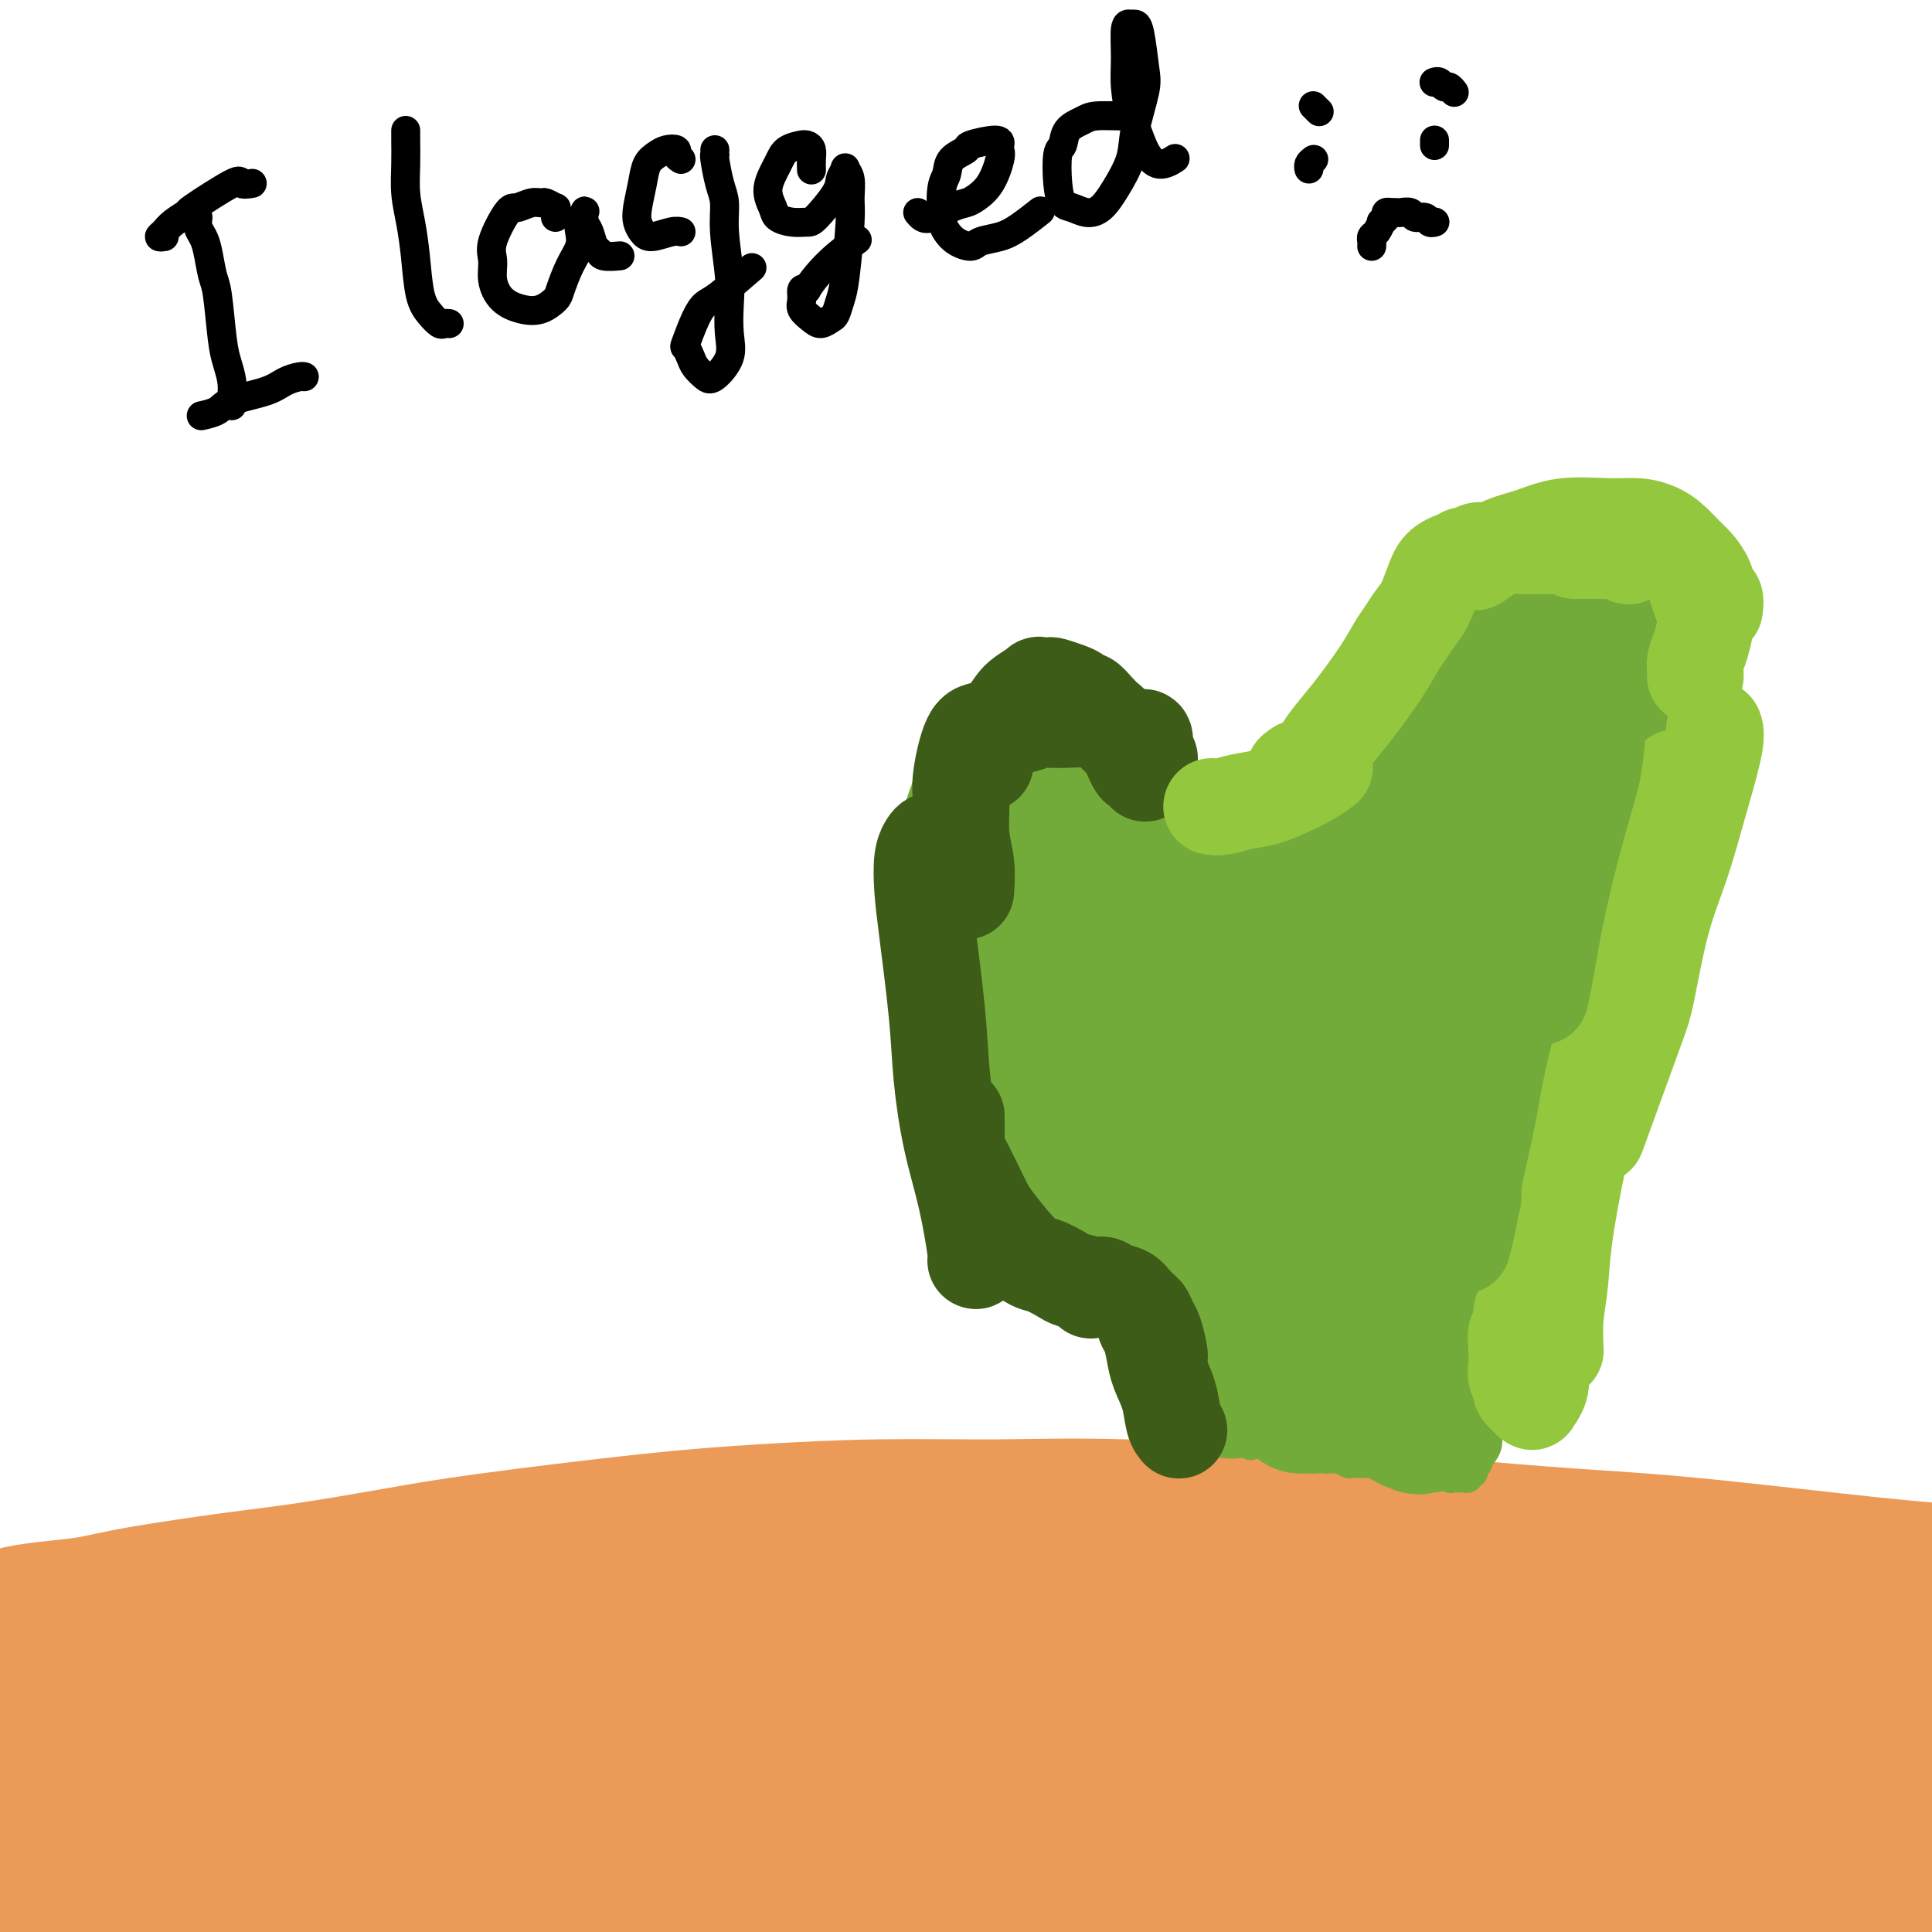 <svg viewBox='0 0 400 400' version='1.1' xmlns='http://www.w3.org/2000/svg' xmlns:xlink='http://www.w3.org/1999/xlink'><g fill='none' stroke='#EC9A57' stroke-width='28' stroke-linecap='round' stroke-linejoin='round'><path d='M-4,338c-0.700,-0.732 -1.401,-1.463 -2,-2c-0.599,-0.537 -1.097,-0.879 -1,-1c0.097,-0.121 0.788,-0.021 1,0c0.212,0.021 -0.056,-0.035 1,0c1.056,0.035 3.434,0.162 5,0c1.566,-0.162 2.319,-0.614 4,-1c1.681,-0.386 4.291,-0.707 7,-1c2.709,-0.293 5.517,-0.557 8,-1c2.483,-0.443 4.641,-1.065 10,-2c5.359,-0.935 13.918,-2.183 20,-3c6.082,-0.817 9.685,-1.202 15,-2c5.315,-0.798 12.340,-2.007 18,-3c5.660,-0.993 9.953,-1.768 19,-3c9.047,-1.232 22.847,-2.920 33,-4c10.153,-1.080 16.659,-1.551 24,-2c7.341,-0.449 15.517,-0.875 24,-1c8.483,-0.125 17.273,0.050 25,0c7.727,-0.050 14.390,-0.325 26,0c11.610,0.325 28.166,1.249 40,2c11.834,0.751 18.947,1.328 27,2c8.053,0.672 17.046,1.440 25,2c7.954,0.560 14.869,0.913 26,2c11.131,1.087 26.479,2.907 37,4c10.521,1.093 16.214,1.458 23,2c6.786,0.542 14.664,1.261 22,2c7.336,0.739 14.131,1.497 20,2c5.869,0.503 10.811,0.751 18,2c7.189,1.249 16.625,3.500 23,5c6.375,1.500 9.687,2.250 13,3'/><path d='M507,340c10.320,2.155 9.120,2.543 10,3c0.880,0.457 3.839,0.984 7,2c3.161,1.016 6.525,2.520 8,3c1.475,0.480 1.060,-0.064 1,0c-0.060,0.064 0.236,0.737 0,1c-0.236,0.263 -1.002,0.117 -2,0c-0.998,-0.117 -2.228,-0.203 -5,-1c-2.772,-0.797 -7.085,-2.305 -11,-3c-3.915,-0.695 -7.433,-0.578 -12,-1c-4.567,-0.422 -10.183,-1.383 -15,-2c-4.817,-0.617 -8.835,-0.890 -18,-2c-9.165,-1.110 -23.476,-3.056 -34,-4c-10.524,-0.944 -17.260,-0.888 -26,-1c-8.740,-0.112 -19.485,-0.394 -30,-1c-10.515,-0.606 -20.801,-1.535 -30,-2c-9.199,-0.465 -17.312,-0.466 -32,-1c-14.688,-0.534 -35.951,-1.603 -51,-2c-15.049,-0.397 -23.885,-0.123 -35,0c-11.115,0.123 -24.511,0.096 -38,0c-13.489,-0.096 -27.071,-0.260 -39,0c-11.929,0.260 -22.204,0.943 -40,2c-17.796,1.057 -43.112,2.486 -61,4c-17.888,1.514 -28.347,3.111 -41,5c-12.653,1.889 -27.499,4.068 -40,6c-12.501,1.932 -22.657,3.616 -39,7c-16.343,3.384 -38.873,8.467 -53,12c-14.127,3.533 -19.852,5.516 -27,8c-7.148,2.484 -15.720,5.470 -23,8c-7.280,2.530 -13.268,4.604 -18,6c-4.732,1.396 -8.209,2.113 -11,3c-2.791,0.887 -4.895,1.943 -7,3'/><path d='M-205,393c-13.077,4.311 -2.770,1.089 2,0c4.770,-1.089 4.003,-0.044 5,0c0.997,0.044 3.758,-0.914 11,-2c7.242,-1.086 18.964,-2.302 28,-4c9.036,-1.698 15.387,-3.878 24,-6c8.613,-2.122 19.488,-4.187 29,-6c9.512,-1.813 17.660,-3.376 34,-7c16.340,-3.624 40.873,-9.310 60,-13c19.127,-3.690 32.847,-5.385 48,-8c15.153,-2.615 31.737,-6.150 49,-9c17.263,-2.850 35.205,-5.015 51,-7c15.795,-1.985 29.442,-3.789 53,-5c23.558,-1.211 57.028,-1.830 80,-2c22.972,-0.170 35.448,0.107 50,1c14.552,0.893 31.180,2.402 46,4c14.820,1.598 27.833,3.286 39,5c11.167,1.714 20.490,3.456 33,6c12.510,2.544 28.208,5.890 38,8c9.792,2.110 13.679,2.983 18,4c4.321,1.017 9.076,2.180 13,3c3.924,0.820 7.016,1.299 9,2c1.984,0.701 2.860,1.624 3,2c0.140,0.376 -0.455,0.207 -2,0c-1.545,-0.207 -4.039,-0.450 -8,-1c-3.961,-0.550 -9.391,-1.405 -15,-2c-5.609,-0.595 -11.399,-0.929 -25,-2c-13.601,-1.071 -35.012,-2.878 -52,-4c-16.988,-1.122 -29.554,-1.558 -46,-2c-16.446,-0.442 -36.774,-0.888 -55,-1c-18.226,-0.112 -34.350,0.111 -59,1c-24.650,0.889 -57.825,2.445 -91,4'/><path d='M165,352c-42.575,1.307 -46.512,2.574 -60,5c-13.488,2.426 -36.527,6.010 -57,9c-20.473,2.990 -38.381,5.387 -54,8c-15.619,2.613 -28.948,5.443 -49,10c-20.052,4.557 -46.828,10.842 -64,15c-17.172,4.158 -24.739,6.188 -33,9c-8.261,2.812 -17.216,6.405 -24,9c-6.784,2.595 -11.396,4.190 -16,6c-4.604,1.810 -9.202,3.834 -11,5c-1.798,1.166 -0.798,1.474 1,2c1.798,0.526 4.395,1.271 8,1c3.605,-0.271 8.220,-1.559 16,-3c7.780,-1.441 18.726,-3.035 33,-6c14.274,-2.965 31.877,-7.303 47,-11c15.123,-3.697 27.768,-6.755 43,-10c15.232,-3.245 33.053,-6.678 49,-10c15.947,-3.322 30.020,-6.532 57,-11c26.980,-4.468 66.868,-10.193 96,-14c29.132,-3.807 47.509,-5.694 69,-7c21.491,-1.306 46.096,-2.030 70,-2c23.904,0.030 47.105,0.815 67,2c19.895,1.185 36.482,2.772 61,7c24.518,4.228 56.966,11.098 77,15c20.034,3.902 27.655,4.836 36,7c8.345,2.164 17.416,5.558 24,8c6.584,2.442 10.683,3.931 14,5c3.317,1.069 5.853,1.717 6,2c0.147,0.283 -2.095,0.199 -5,0c-2.905,-0.199 -6.475,-0.515 -12,-2c-5.525,-1.485 -13.007,-4.139 -22,-6c-8.993,-1.861 -19.496,-2.931 -30,-4'/><path d='M502,391c-22.324,-3.585 -43.634,-6.546 -62,-9c-18.366,-2.454 -33.789,-4.401 -52,-6c-18.211,-1.599 -39.209,-2.851 -58,-4c-18.791,-1.149 -35.374,-2.197 -64,-2c-28.626,0.197 -69.296,1.637 -98,3c-28.704,1.363 -45.441,2.647 -65,5c-19.559,2.353 -41.938,5.775 -63,9c-21.062,3.225 -40.806,6.254 -58,9c-17.194,2.746 -31.838,5.209 -51,9c-19.162,3.791 -42.841,8.911 -57,12c-14.159,3.089 -18.799,4.148 -23,5c-4.201,0.852 -7.964,1.497 -11,2c-3.036,0.503 -5.345,0.864 -3,1c2.345,0.136 9.344,0.047 17,-1c7.656,-1.047 15.967,-3.051 27,-5c11.033,-1.949 24.786,-3.841 40,-6c15.214,-2.159 31.888,-4.584 47,-6c15.112,-1.416 28.663,-1.824 55,-3c26.337,-1.176 65.460,-3.122 94,-4c28.540,-0.878 46.496,-0.688 68,-1c21.504,-0.312 46.555,-1.125 67,-1c20.445,0.125 36.283,1.187 61,2c24.717,0.813 58.314,1.379 80,2c21.686,0.621 31.463,1.299 42,2c10.537,0.701 21.835,1.424 31,2c9.165,0.576 16.197,1.005 21,1c4.803,-0.005 7.378,-0.443 9,-1c1.622,-0.557 2.290,-1.232 1,-2c-1.290,-0.768 -4.540,-1.630 -9,-3c-4.460,-1.370 -10.132,-3.249 -18,-5c-7.868,-1.751 -17.934,-3.376 -28,-5'/><path d='M442,391c-17.749,-2.832 -39.120,-4.911 -56,-6c-16.880,-1.089 -29.268,-1.187 -44,-2c-14.732,-0.813 -31.810,-2.339 -49,-3c-17.190,-0.661 -34.494,-0.456 -50,0c-15.506,0.456 -29.213,1.164 -52,2c-22.787,0.836 -54.654,1.800 -76,3c-21.346,1.200 -32.173,2.638 -46,4c-13.827,1.362 -30.656,2.650 -44,4c-13.344,1.350 -23.203,2.763 -38,5c-14.797,2.237 -34.533,5.296 -47,7c-12.467,1.704 -17.665,2.051 -23,3c-5.335,0.949 -10.806,2.499 -15,3c-4.194,0.501 -7.110,-0.045 -6,0c1.110,0.045 6.245,0.683 12,0c5.755,-0.683 12.128,-2.686 20,-4c7.872,-1.314 17.242,-1.941 26,-3c8.758,-1.059 16.902,-2.552 33,-5c16.098,-2.448 40.148,-5.852 58,-8c17.852,-2.148 29.505,-3.038 43,-4c13.495,-0.962 28.832,-1.994 44,-3c15.168,-1.006 30.168,-1.985 43,-3c12.832,-1.015 23.495,-2.066 37,-3c13.505,-0.934 29.852,-1.752 39,-2c9.148,-0.248 11.098,0.075 13,0c1.902,-0.075 3.755,-0.549 5,-1c1.245,-0.451 1.880,-0.881 -3,-2c-4.880,-1.119 -15.277,-2.929 -25,-4c-9.723,-1.071 -18.772,-1.404 -30,-2c-11.228,-0.596 -24.637,-1.456 -38,-2c-13.363,-0.544 -26.682,-0.772 -40,-1'/><path d='M133,364c-22.794,-0.688 -25.780,0.092 -39,1c-13.220,0.908 -36.673,1.946 -51,3c-14.327,1.054 -19.528,2.125 -26,3c-6.472,0.875 -14.213,1.553 -19,2c-4.787,0.447 -6.618,0.664 -8,1c-1.382,0.336 -2.315,0.793 -1,1c1.315,0.207 4.878,0.164 10,0c5.122,-0.164 11.803,-0.449 20,-1c8.197,-0.551 17.910,-1.366 27,-2c9.090,-0.634 17.556,-1.086 32,-2c14.444,-0.914 34.866,-2.290 49,-3c14.134,-0.710 21.979,-0.753 30,-1c8.021,-0.247 16.219,-0.698 23,-1c6.781,-0.302 12.144,-0.457 18,-1c5.856,-0.543 12.203,-1.475 15,-2c2.797,-0.525 2.042,-0.644 1,-1c-1.042,-0.356 -2.371,-0.951 -5,-1c-2.629,-0.049 -6.557,0.447 -12,1c-5.443,0.553 -12.401,1.162 -20,2c-7.599,0.838 -15.838,1.906 -25,3c-9.162,1.094 -19.248,2.213 -29,4c-9.752,1.787 -19.171,4.242 -30,7c-10.829,2.758 -23.069,5.819 -31,8c-7.931,2.181 -11.552,3.480 -13,4c-1.448,0.520 -0.724,0.260 0,0'/><path d='M127,366c-5.002,2.623 -10.004,5.247 -11,7c-0.996,1.753 2.012,2.637 5,3c2.988,0.363 5.954,0.206 9,0c3.046,-0.206 6.172,-0.460 13,-1c6.828,-0.540 17.358,-1.367 25,-2c7.642,-0.633 12.397,-1.074 18,-2c5.603,-0.926 12.055,-2.338 18,-3c5.945,-0.662 11.382,-0.573 16,-1c4.618,-0.427 8.417,-1.369 13,-2c4.583,-0.631 9.948,-0.951 13,-1c3.052,-0.049 3.789,0.172 4,0c0.211,-0.172 -0.103,-0.738 -1,-1c-0.897,-0.262 -2.376,-0.221 -6,0c-3.624,0.221 -9.395,0.623 -17,1c-7.605,0.377 -17.046,0.728 -26,1c-8.954,0.272 -17.420,0.463 -27,1c-9.580,0.537 -20.274,1.418 -30,2c-9.726,0.582 -18.483,0.866 -31,2c-12.517,1.134 -28.794,3.120 -39,4c-10.206,0.880 -14.343,0.654 -18,1c-3.657,0.346 -6.835,1.264 -9,2c-2.165,0.736 -3.316,1.291 -3,1c0.316,-0.291 2.101,-1.429 5,-2c2.899,-0.571 6.914,-0.577 12,-1c5.086,-0.423 11.244,-1.263 19,-2c7.756,-0.737 17.112,-1.372 25,-2c7.888,-0.628 14.310,-1.251 27,-2c12.690,-0.749 31.647,-1.625 45,-2c13.353,-0.375 21.101,-0.250 30,0c8.899,0.250 18.950,0.625 29,1'/><path d='M235,368c17.369,-0.048 8.792,0.333 13,1c4.208,0.667 21.202,1.619 28,2c6.798,0.381 3.399,0.190 0,0'/></g>
<g fill='none' stroke='#73AB3A' stroke-width='6' stroke-linecap='round' stroke-linejoin='round'><path d='M258,298c-0.088,0.032 -0.175,0.064 0,0c0.175,-0.064 0.613,-0.224 1,0c0.387,0.224 0.722,0.830 1,1c0.278,0.170 0.497,-0.098 1,0c0.503,0.098 1.289,0.562 2,1c0.711,0.438 1.346,0.848 2,1c0.654,0.152 1.327,0.044 2,0c0.673,-0.044 1.345,-0.026 2,0c0.655,0.026 1.291,0.058 2,0c0.709,-0.058 1.489,-0.208 2,0c0.511,0.208 0.752,0.774 1,1c0.248,0.226 0.504,0.113 1,0c0.496,-0.113 1.232,-0.226 2,0c0.768,0.226 1.567,0.792 2,1c0.433,0.208 0.500,0.059 1,0c0.500,-0.059 1.433,-0.026 2,0c0.567,0.026 0.768,0.045 1,0c0.232,-0.045 0.496,-0.156 1,0c0.504,0.156 1.248,0.578 2,1c0.752,0.422 1.511,0.845 2,1c0.489,0.155 0.708,0.041 1,0c0.292,-0.041 0.655,-0.011 1,0c0.345,0.011 0.670,0.003 1,0c0.330,-0.003 0.666,-0.001 1,0c0.334,0.001 0.668,0.000 1,0c0.332,-0.000 0.664,-0.000 1,0c0.336,0.000 0.678,0.000 1,0c0.322,-0.000 0.625,-0.000 1,0c0.375,0.000 0.821,0.000 1,0c0.179,-0.000 0.089,-0.000 0,0'/><path d='M297,305c6.139,1.022 1.988,0.078 1,0c-0.988,-0.078 1.189,0.711 2,1c0.811,0.289 0.256,0.077 0,0c-0.256,-0.077 -0.213,-0.021 0,0c0.213,0.021 0.597,0.006 1,0c0.403,-0.006 0.825,-0.002 1,0c0.175,0.002 0.104,0.002 0,0c-0.104,-0.002 -0.239,-0.004 0,0c0.239,0.004 0.853,0.016 1,0c0.147,-0.016 -0.172,-0.060 0,0c0.172,0.060 0.835,0.223 1,0c0.165,-0.223 -0.167,-0.834 0,-1c0.167,-0.166 0.832,0.111 1,0c0.168,-0.111 -0.161,-0.610 0,-1c0.161,-0.390 0.813,-0.670 1,-1c0.187,-0.330 -0.092,-0.711 0,-1c0.092,-0.289 0.554,-0.487 1,-1c0.446,-0.513 0.875,-1.342 1,-2c0.125,-0.658 -0.055,-1.145 0,-2c0.055,-0.855 0.343,-2.076 1,-3c0.657,-0.924 1.683,-1.549 2,-2c0.317,-0.451 -0.073,-0.727 0,-1c0.073,-0.273 0.611,-0.544 1,-1c0.389,-0.456 0.629,-1.096 1,-2c0.371,-0.904 0.873,-2.073 1,-3c0.127,-0.927 -0.121,-1.613 0,-2c0.121,-0.387 0.610,-0.475 1,-2c0.390,-1.525 0.682,-4.488 1,-6c0.318,-1.512 0.662,-1.575 1,-2c0.338,-0.425 0.669,-1.213 1,-2'/><path d='M318,271c1.945,-5.013 1.309,-2.545 1,-2c-0.309,0.545 -0.289,-0.832 0,-2c0.289,-1.168 0.847,-2.125 1,-3c0.153,-0.875 -0.098,-1.666 0,-2c0.098,-0.334 0.547,-0.209 1,-1c0.453,-0.791 0.910,-2.498 1,-4c0.090,-1.502 -0.187,-2.799 0,-4c0.187,-1.201 0.838,-2.307 1,-3c0.162,-0.693 -0.167,-0.973 0,-2c0.167,-1.027 0.828,-2.803 1,-4c0.172,-1.197 -0.146,-1.817 0,-3c0.146,-1.183 0.757,-2.929 1,-4c0.243,-1.071 0.118,-1.465 0,-2c-0.118,-0.535 -0.228,-1.210 0,-2c0.228,-0.790 0.793,-1.696 1,-3c0.207,-1.304 0.054,-3.008 0,-4c-0.054,-0.992 -0.011,-1.272 0,-2c0.011,-0.728 -0.011,-1.904 0,-3c0.011,-1.096 0.056,-2.113 0,-3c-0.056,-0.887 -0.211,-1.646 0,-3c0.211,-1.354 0.789,-3.303 1,-5c0.211,-1.697 0.057,-3.141 0,-4c-0.057,-0.859 -0.015,-1.131 0,-2c0.015,-0.869 0.005,-2.334 0,-4c-0.005,-1.666 -0.005,-3.534 0,-5c0.005,-1.466 0.016,-2.532 0,-4c-0.016,-1.468 -0.060,-3.338 0,-4c0.060,-0.662 0.222,-0.116 0,-1c-0.222,-0.884 -0.829,-3.200 -1,-4c-0.171,-0.800 0.094,-0.086 0,-1c-0.094,-0.914 -0.547,-3.457 -1,-6'/><path d='M325,175c-0.075,-8.457 0.238,-2.098 0,-1c-0.238,1.098 -1.026,-3.065 -2,-5c-0.974,-1.935 -2.133,-1.644 -3,-2c-0.867,-0.356 -1.443,-1.360 -2,-2c-0.557,-0.640 -1.094,-0.915 -2,-1c-0.906,-0.085 -2.182,0.019 -3,0c-0.818,-0.019 -1.179,-0.163 -2,0c-0.821,0.163 -2.102,0.631 -3,1c-0.898,0.369 -1.412,0.639 -2,1c-0.588,0.361 -1.252,0.813 -2,1c-0.748,0.187 -1.582,0.108 -3,1c-1.418,0.892 -3.420,2.754 -5,4c-1.580,1.246 -2.738,1.876 -4,3c-1.262,1.124 -2.629,2.742 -4,4c-1.371,1.258 -2.748,2.156 -4,3c-1.252,0.844 -2.380,1.634 -4,4c-1.620,2.366 -3.733,6.308 -5,9c-1.267,2.692 -1.687,4.133 -2,5c-0.313,0.867 -0.517,1.158 -1,3c-0.483,1.842 -1.243,5.235 -2,8c-0.757,2.765 -1.511,4.904 -2,7c-0.489,2.096 -0.713,4.150 -1,6c-0.287,1.850 -0.636,3.495 -1,5c-0.364,1.505 -0.743,2.868 -1,4c-0.257,1.132 -0.394,2.031 -1,4c-0.606,1.969 -1.683,5.006 -2,7c-0.317,1.994 0.125,2.943 0,4c-0.125,1.057 -0.817,2.221 -1,3c-0.183,0.779 0.143,1.171 0,3c-0.143,1.829 -0.755,5.094 -1,7c-0.245,1.906 -0.122,2.453 0,3'/><path d='M260,264c-1.233,7.679 -0.316,3.877 0,3c0.316,-0.877 0.032,1.172 0,2c-0.032,0.828 0.188,0.434 0,1c-0.188,0.566 -0.782,2.092 -1,3c-0.218,0.908 -0.058,1.199 0,2c0.058,0.801 0.016,2.114 0,3c-0.016,0.886 -0.004,1.347 0,2c0.004,0.653 0.002,1.499 0,2c-0.002,0.501 -0.004,0.659 0,1c0.004,0.341 0.015,0.866 0,1c-0.015,0.134 -0.057,-0.123 0,0c0.057,0.123 0.211,0.624 0,1c-0.211,0.376 -0.788,0.625 -1,1c-0.212,0.375 -0.060,0.875 0,1c0.060,0.125 0.029,-0.126 0,0c-0.029,0.126 -0.056,0.629 0,1c0.056,0.371 0.193,0.611 0,1c-0.193,0.389 -0.718,0.926 -1,1c-0.282,0.074 -0.320,-0.317 0,0c0.320,0.317 0.999,1.342 1,2c0.001,0.658 -0.675,0.950 -1,1c-0.325,0.050 -0.297,-0.140 0,0c0.297,0.140 0.864,0.612 1,1c0.136,0.388 -0.160,0.692 0,1c0.160,0.308 0.775,0.619 1,1c0.225,0.381 0.061,0.833 0,1c-0.061,0.167 -0.017,0.048 0,0c0.017,-0.048 0.009,-0.024 0,0'/><path d='M259,297c-0.156,4.911 -0.044,0.689 0,-1c0.044,-1.689 0.022,-0.844 0,0'/><path d='M270,212c-0.034,0.446 -0.068,0.893 0,1c0.068,0.107 0.239,-0.125 0,0c-0.239,0.125 -0.888,0.607 -1,1c-0.112,0.393 0.314,0.698 -1,1c-1.314,0.302 -4.366,0.600 -6,1c-1.634,0.400 -1.849,0.903 -2,1c-0.151,0.097 -0.239,-0.211 -1,0c-0.761,0.211 -2.196,0.940 -3,1c-0.804,0.060 -0.978,-0.549 -2,-1c-1.022,-0.451 -2.893,-0.743 -4,-1c-1.107,-0.257 -1.449,-0.478 -2,-1c-0.551,-0.522 -1.312,-1.344 -2,-2c-0.688,-0.656 -1.303,-1.147 -2,-2c-0.697,-0.853 -1.477,-2.067 -2,-3c-0.523,-0.933 -0.788,-1.583 -1,-2c-0.212,-0.417 -0.370,-0.600 -1,-1c-0.630,-0.400 -1.731,-1.018 -2,-1c-0.269,0.018 0.294,0.673 0,1c-0.294,0.327 -1.443,0.325 -2,0c-0.557,-0.325 -0.520,-0.975 -1,-1c-0.480,-0.025 -1.476,0.575 -2,1c-0.524,0.425 -0.575,0.676 -1,1c-0.425,0.324 -1.225,0.720 -2,1c-0.775,0.280 -1.524,0.445 -2,1c-0.476,0.555 -0.677,1.499 -1,2c-0.323,0.501 -0.767,0.557 -1,1c-0.233,0.443 -0.255,1.273 -1,2c-0.745,0.727 -2.213,1.351 -3,2c-0.787,0.649 -0.894,1.325 -1,2'/><path d='M221,217c-2.100,2.043 -1.351,1.152 -1,1c0.351,-0.152 0.305,0.435 0,1c-0.305,0.565 -0.867,1.109 -1,2c-0.133,0.891 0.165,2.130 0,3c-0.165,0.870 -0.791,1.371 -1,2c-0.209,0.629 0.001,1.386 0,2c-0.001,0.614 -0.212,1.085 0,2c0.212,0.915 0.848,2.276 1,3c0.152,0.724 -0.180,0.813 0,1c0.180,0.187 0.870,0.472 1,1c0.130,0.528 -0.302,1.300 0,2c0.302,0.700 1.337,1.328 2,2c0.663,0.672 0.955,1.388 1,2c0.045,0.612 -0.156,1.119 0,2c0.156,0.881 0.668,2.135 1,3c0.332,0.865 0.484,1.340 1,2c0.516,0.660 1.398,1.503 2,2c0.602,0.497 0.926,0.648 1,1c0.074,0.352 -0.100,0.906 0,1c0.100,0.094 0.475,-0.273 1,0c0.525,0.273 1.201,1.187 2,2c0.799,0.813 1.722,1.526 2,2c0.278,0.474 -0.091,0.708 0,1c0.091,0.292 0.640,0.641 1,1c0.360,0.359 0.530,0.726 1,1c0.470,0.274 1.238,0.455 2,1c0.762,0.545 1.516,1.456 2,2c0.484,0.544 0.697,0.723 1,1c0.303,0.277 0.697,0.651 1,1c0.303,0.349 0.515,0.671 1,1c0.485,0.329 1.242,0.664 2,1'/><path d='M244,266c3.204,3.050 1.215,0.674 1,0c-0.215,-0.674 1.342,0.355 2,1c0.658,0.645 0.415,0.905 1,1c0.585,0.095 1.999,0.025 3,0c1.001,-0.025 1.591,-0.007 2,0c0.409,0.007 0.638,0.002 1,0c0.362,-0.002 0.858,0.001 2,0c1.142,-0.001 2.932,-0.004 4,0c1.068,0.004 1.414,0.015 2,0c0.586,-0.015 1.411,-0.057 2,0c0.589,0.057 0.941,0.211 1,0c0.059,-0.211 -0.177,-0.788 0,-1c0.177,-0.212 0.765,-0.061 1,0c0.235,0.061 0.118,0.030 0,0'/><path d='M214,237c1.146,-5.087 2.292,-10.174 3,-13c0.708,-2.826 0.977,-3.392 1,-4c0.023,-0.608 -0.201,-1.256 0,-1c0.201,0.256 0.826,1.418 1,3c0.174,1.582 -0.103,3.583 0,7c0.103,3.417 0.588,8.248 1,12c0.412,3.752 0.752,6.424 1,9c0.248,2.576 0.403,5.057 1,7c0.597,1.943 1.636,3.347 2,4c0.364,0.653 0.052,0.554 0,-1c-0.052,-1.554 0.155,-4.563 0,-7c-0.155,-2.437 -0.672,-4.302 -1,-7c-0.328,-2.698 -0.467,-6.229 -1,-9c-0.533,-2.771 -1.460,-4.783 -2,-8c-0.540,-3.217 -0.692,-7.641 -1,-10c-0.308,-2.359 -0.770,-2.653 -1,-3c-0.230,-0.347 -0.227,-0.747 0,-1c0.227,-0.253 0.679,-0.361 1,0c0.321,0.361 0.509,1.189 1,4c0.491,2.811 1.283,7.605 2,11c0.717,3.395 1.360,5.392 2,8c0.640,2.608 1.279,5.826 2,8c0.721,2.174 1.524,3.305 2,5c0.476,1.695 0.626,3.954 1,5c0.374,1.046 0.973,0.877 1,1c0.027,0.123 -0.518,0.537 -1,0c-0.482,-0.537 -0.900,-2.025 -1,-3c-0.100,-0.975 0.117,-1.437 0,-2c-0.117,-0.563 -0.570,-1.229 -1,-2c-0.430,-0.771 -0.837,-1.649 -1,-2c-0.163,-0.351 -0.081,-0.176 0,0'/></g>
<g fill='none' stroke='#73AB3A' stroke-width='28' stroke-linecap='round' stroke-linejoin='round'><path d='M209,219c-0.011,0.115 -0.022,0.229 0,1c0.022,0.771 0.076,2.198 0,4c-0.076,1.802 -0.281,3.978 0,6c0.281,2.022 1.047,3.891 2,7c0.953,3.109 2.093,7.457 3,10c0.907,2.543 1.580,3.280 2,4c0.420,0.720 0.588,1.422 1,2c0.412,0.578 1.068,1.030 1,1c-0.068,-0.030 -0.859,-0.544 -1,-2c-0.141,-1.456 0.369,-3.855 0,-6c-0.369,-2.145 -1.615,-4.038 -2,-7c-0.385,-2.962 0.092,-6.995 0,-10c-0.092,-3.005 -0.753,-4.984 -1,-8c-0.247,-3.016 -0.078,-7.071 0,-9c0.078,-1.929 0.067,-1.732 0,-2c-0.067,-0.268 -0.190,-1.000 0,-1c0.190,0.000 0.694,0.734 1,3c0.306,2.266 0.413,6.066 1,10c0.587,3.934 1.652,8.003 2,10c0.348,1.997 -0.022,1.923 1,5c1.022,3.077 3.436,9.305 5,13c1.564,3.695 2.277,4.857 3,6c0.723,1.143 1.456,2.265 2,3c0.544,0.735 0.899,1.082 1,1c0.101,-0.082 -0.053,-0.592 0,-1c0.053,-0.408 0.313,-0.714 0,-2c-0.313,-1.286 -1.197,-3.551 -2,-5c-0.803,-1.449 -1.524,-2.082 -2,-3c-0.476,-0.918 -0.707,-2.119 -1,-3c-0.293,-0.881 -0.646,-1.440 -1,-2'/><path d='M224,244c-0.708,-2.549 0.020,-1.423 0,-1c-0.020,0.423 -0.790,0.143 -1,0c-0.210,-0.143 0.140,-0.150 0,0c-0.140,0.150 -0.770,0.458 -1,0c-0.230,-0.458 -0.061,-1.680 0,-2c0.061,-0.320 0.014,0.263 0,0c-0.014,-0.263 0.004,-1.373 0,-2c-0.004,-0.627 -0.031,-0.770 0,-1c0.031,-0.230 0.119,-0.548 0,-1c-0.119,-0.452 -0.446,-1.037 0,-2c0.446,-0.963 1.663,-2.304 2,-3c0.337,-0.696 -0.208,-0.749 0,-1c0.208,-0.251 1.170,-0.701 2,0c0.830,0.701 1.529,2.554 2,4c0.471,1.446 0.714,2.485 1,5c0.286,2.515 0.616,6.505 1,9c0.384,2.495 0.821,3.495 1,5c0.179,1.505 0.101,3.515 0,5c-0.101,1.485 -0.223,2.445 0,2c0.223,-0.445 0.792,-2.297 1,-4c0.208,-1.703 0.055,-3.259 0,-6c-0.055,-2.741 -0.011,-6.667 0,-10c0.011,-3.333 -0.012,-6.072 0,-10c0.012,-3.928 0.059,-9.044 0,-12c-0.059,-2.956 -0.223,-3.751 0,-5c0.223,-1.249 0.834,-2.954 1,-4c0.166,-1.046 -0.113,-1.435 0,-2c0.113,-0.565 0.618,-1.306 1,0c0.382,1.306 0.641,4.659 1,8c0.359,3.341 0.817,6.669 1,10c0.183,3.331 0.092,6.666 0,10'/><path d='M236,236c0.585,5.783 0.549,7.241 1,11c0.451,3.759 1.389,9.819 2,13c0.611,3.181 0.896,3.484 1,4c0.104,0.516 0.029,1.247 0,1c-0.029,-0.247 -0.012,-1.470 0,-3c0.012,-1.530 0.017,-3.367 0,-6c-0.017,-2.633 -0.058,-6.062 0,-9c0.058,-2.938 0.215,-5.386 0,-11c-0.215,-5.614 -0.804,-14.393 -1,-20c-0.196,-5.607 -0.001,-8.040 0,-10c0.001,-1.960 -0.193,-3.446 0,-5c0.193,-1.554 0.774,-3.177 1,-4c0.226,-0.823 0.098,-0.846 0,0c-0.098,0.846 -0.167,2.561 0,5c0.167,2.439 0.570,5.600 1,10c0.430,4.400 0.887,10.038 1,14c0.113,3.962 -0.117,6.248 0,10c0.117,3.752 0.581,8.969 1,12c0.419,3.031 0.792,3.874 1,5c0.208,1.126 0.251,2.535 0,3c-0.251,0.465 -0.798,-0.013 -1,-1c-0.202,-0.987 -0.061,-2.484 0,-5c0.061,-2.516 0.040,-6.051 0,-10c-0.040,-3.949 -0.099,-8.310 0,-12c0.099,-3.690 0.356,-6.708 1,-11c0.644,-4.292 1.675,-9.858 2,-13c0.325,-3.142 -0.057,-3.861 0,-5c0.057,-1.139 0.551,-2.697 1,-4c0.449,-1.303 0.852,-2.351 1,-2c0.148,0.351 0.042,2.100 0,4c-0.042,1.900 -0.021,3.950 0,6'/><path d='M248,203c-0.006,3.061 -0.523,6.713 -1,10c-0.477,3.287 -0.916,6.208 -1,11c-0.084,4.792 0.188,11.455 0,16c-0.188,4.545 -0.835,6.970 -1,9c-0.165,2.030 0.151,3.663 0,5c-0.151,1.337 -0.769,2.378 -1,3c-0.231,0.622 -0.074,0.827 0,0c0.074,-0.827 0.064,-2.685 0,-5c-0.064,-2.315 -0.182,-5.088 0,-8c0.182,-2.912 0.666,-5.964 1,-9c0.334,-3.036 0.519,-6.054 1,-9c0.481,-2.946 1.257,-5.818 2,-11c0.743,-5.182 1.453,-12.674 2,-17c0.547,-4.326 0.932,-5.487 1,-7c0.068,-1.513 -0.182,-3.379 0,-5c0.182,-1.621 0.795,-2.998 1,-4c0.205,-1.002 0.004,-1.629 0,-2c-0.004,-0.371 0.191,-0.484 0,0c-0.191,0.484 -0.769,1.567 -1,2c-0.231,0.433 -0.116,0.217 0,0'/><path d='M224,200c-3.639,2.762 -7.278,5.524 -9,7c-1.722,1.476 -1.526,1.665 -2,3c-0.474,1.335 -1.619,3.817 -2,5c-0.381,1.183 0.001,1.069 0,1c-0.001,-0.069 -0.387,-0.091 0,0c0.387,0.091 1.545,0.295 4,-1c2.455,-1.295 6.206,-4.090 9,-6c2.794,-1.910 4.632,-2.934 7,-4c2.368,-1.066 5.265,-2.173 7,-3c1.735,-0.827 2.308,-1.375 3,-2c0.692,-0.625 1.504,-1.327 1,-1c-0.504,0.327 -2.325,1.681 -4,3c-1.675,1.319 -3.206,2.602 -5,4c-1.794,1.398 -3.852,2.913 -6,5c-2.148,2.087 -4.387,4.748 -7,8c-2.613,3.252 -5.600,7.094 -7,9c-1.400,1.906 -1.213,1.876 -1,2c0.213,0.124 0.450,0.401 1,0c0.550,-0.401 1.411,-1.481 4,-4c2.589,-2.519 6.904,-6.479 10,-9c3.096,-2.521 4.972,-3.604 7,-5c2.028,-1.396 4.207,-3.104 6,-4c1.793,-0.896 3.202,-0.980 4,-1c0.798,-0.020 0.987,0.025 1,1c0.013,0.975 -0.151,2.882 -1,5c-0.849,2.118 -2.382,4.449 -4,7c-1.618,2.551 -3.320,5.323 -5,8c-1.680,2.677 -3.337,5.259 -5,8c-1.663,2.741 -3.332,5.640 -4,7c-0.668,1.360 -0.334,1.180 0,1'/><path d='M226,244c-2.663,4.801 -0.321,1.304 2,-1c2.321,-2.304 4.622,-3.416 7,-5c2.378,-1.584 4.834,-3.642 9,-7c4.166,-3.358 10.042,-8.017 14,-11c3.958,-2.983 5.999,-4.289 8,-5c2.001,-0.711 3.963,-0.827 5,-1c1.037,-0.173 1.150,-0.405 1,0c-0.150,0.405 -0.563,1.446 -3,4c-2.437,2.554 -6.900,6.620 -10,10c-3.100,3.380 -4.838,6.073 -7,9c-2.162,2.927 -4.748,6.089 -7,9c-2.252,2.911 -4.168,5.572 -6,8c-1.832,2.428 -3.578,4.622 -4,5c-0.422,0.378 0.481,-1.060 2,-3c1.519,-1.940 3.654,-4.382 6,-7c2.346,-2.618 4.902,-5.411 10,-11c5.098,-5.589 12.738,-13.974 18,-19c5.262,-5.026 8.146,-6.693 11,-9c2.854,-2.307 5.678,-5.253 8,-7c2.322,-1.747 4.142,-2.293 5,-3c0.858,-0.707 0.756,-1.573 0,-1c-0.756,0.573 -2.164,2.586 -5,5c-2.836,2.414 -7.098,5.230 -9,7c-1.902,1.770 -1.444,2.494 -5,6c-3.556,3.506 -11.127,9.794 -18,16c-6.873,6.206 -13.047,12.331 -17,16c-3.953,3.669 -5.686,4.884 -7,6c-1.314,1.116 -2.208,2.134 -2,2c0.208,-0.134 1.517,-1.421 3,-3c1.483,-1.579 3.138,-3.451 9,-9c5.862,-5.549 15.931,-14.774 26,-24'/><path d='M270,221c10.026,-8.625 16.092,-12.187 23,-17c6.908,-4.813 14.658,-10.876 21,-16c6.342,-5.124 11.277,-9.310 15,-12c3.723,-2.690 6.233,-3.883 8,-5c1.767,-1.117 2.790,-2.158 2,-2c-0.790,0.158 -3.392,1.515 -7,4c-3.608,2.485 -8.221,6.099 -12,9c-3.779,2.901 -6.723,5.091 -14,10c-7.277,4.909 -18.886,12.539 -24,16c-5.114,3.461 -3.731,2.754 -7,5c-3.269,2.246 -11.190,7.445 -15,10c-3.810,2.555 -3.510,2.468 -3,1c0.510,-1.468 1.231,-4.315 3,-7c1.769,-2.685 4.585,-5.208 8,-9c3.415,-3.792 7.429,-8.853 11,-13c3.571,-4.147 6.701,-7.381 12,-13c5.299,-5.619 12.768,-13.622 17,-18c4.232,-4.378 5.228,-5.130 6,-6c0.772,-0.870 1.320,-1.858 1,-2c-0.320,-0.142 -1.508,0.564 -3,2c-1.492,1.436 -3.287,3.604 -8,8c-4.713,4.396 -12.346,11.021 -18,16c-5.654,4.979 -9.331,8.311 -13,12c-3.669,3.689 -7.330,7.735 -11,11c-3.670,3.265 -7.349,5.750 -10,8c-2.651,2.250 -4.274,4.267 -5,5c-0.726,0.733 -0.554,0.183 1,-1c1.554,-1.183 4.489,-2.997 8,-6c3.511,-3.003 7.599,-7.193 12,-11c4.401,-3.807 9.115,-7.231 16,-12c6.885,-4.769 15.943,-10.885 25,-17'/><path d='M309,171c12.333,-8.891 12.165,-7.619 14,-8c1.835,-0.381 5.673,-2.415 8,-3c2.327,-0.585 3.142,0.279 3,2c-0.142,1.721 -1.243,4.299 -3,7c-1.757,2.701 -4.170,5.525 -10,11c-5.830,5.475 -15.076,13.601 -22,20c-6.924,6.399 -11.525,11.072 -16,15c-4.475,3.928 -8.823,7.112 -13,11c-4.177,3.888 -8.183,8.482 -10,11c-1.817,2.518 -1.445,2.961 -1,3c0.445,0.039 0.964,-0.324 2,-1c1.036,-0.676 2.590,-1.664 5,-3c2.410,-1.336 5.677,-3.019 9,-5c3.323,-1.981 6.702,-4.259 12,-8c5.298,-3.741 12.514,-8.944 17,-12c4.486,-3.056 6.242,-3.964 8,-5c1.758,-1.036 3.519,-2.200 5,-3c1.481,-0.800 2.684,-1.235 2,0c-0.684,1.235 -3.253,4.140 -6,7c-2.747,2.860 -5.670,5.673 -9,9c-3.330,3.327 -7.066,7.166 -11,11c-3.934,3.834 -8.067,7.663 -12,12c-3.933,4.337 -7.668,9.181 -10,12c-2.332,2.819 -3.263,3.614 -3,4c0.263,0.386 1.720,0.363 3,0c1.280,-0.363 2.381,-1.067 6,-4c3.619,-2.933 9.754,-8.095 14,-12c4.246,-3.905 6.602,-6.552 9,-9c2.398,-2.448 4.838,-4.698 7,-7c2.162,-2.302 4.046,-4.658 5,-6c0.954,-1.342 0.977,-1.671 1,-2'/><path d='M313,218c2.887,-3.192 -0.895,0.829 -5,5c-4.105,4.171 -8.531,8.491 -11,11c-2.469,2.509 -2.980,3.208 -5,5c-2.020,1.792 -5.549,4.676 -10,9c-4.451,4.324 -9.824,10.088 -13,13c-3.176,2.912 -4.154,2.973 -5,4c-0.846,1.027 -1.561,3.021 -2,4c-0.439,0.979 -0.604,0.942 0,1c0.604,0.058 1.975,0.211 3,0c1.025,-0.211 1.703,-0.787 4,-2c2.297,-1.213 6.213,-3.064 9,-5c2.787,-1.936 4.446,-3.959 6,-6c1.554,-2.041 3.005,-4.102 4,-5c0.995,-0.898 1.535,-0.632 2,-1c0.465,-0.368 0.856,-1.368 1,-2c0.144,-0.632 0.041,-0.895 0,-1c-0.041,-0.105 -0.021,-0.053 0,0'/><path d='M255,288c-0.081,-0.369 -0.162,-0.738 0,-1c0.162,-0.262 0.568,-0.418 1,-1c0.432,-0.582 0.891,-1.589 1,-2c0.109,-0.411 -0.130,-0.224 0,-1c0.130,-0.776 0.630,-2.514 1,-4c0.370,-1.486 0.609,-2.720 1,-4c0.391,-1.280 0.934,-2.605 1,-4c0.066,-1.395 -0.344,-2.861 0,-5c0.344,-2.139 1.442,-4.950 2,-7c0.558,-2.050 0.576,-3.338 1,-5c0.424,-1.662 1.255,-3.699 2,-6c0.745,-2.301 1.404,-4.868 2,-7c0.596,-2.132 1.128,-3.830 2,-7c0.872,-3.170 2.083,-7.813 3,-11c0.917,-3.187 1.540,-4.919 2,-7c0.460,-2.081 0.756,-4.511 2,-8c1.244,-3.489 3.436,-8.039 5,-11c1.564,-2.961 2.502,-4.335 3,-6c0.498,-1.665 0.557,-3.621 1,-5c0.443,-1.379 1.271,-2.182 2,-4c0.729,-1.818 1.361,-4.650 2,-7c0.639,-2.350 1.287,-4.219 2,-6c0.713,-1.781 1.490,-3.474 2,-5c0.510,-1.526 0.752,-2.884 1,-4c0.248,-1.116 0.503,-1.990 1,-3c0.497,-1.010 1.236,-2.157 2,-4c0.764,-1.843 1.552,-4.381 2,-6c0.448,-1.619 0.557,-2.320 1,-3c0.443,-0.680 1.222,-1.340 2,-2'/><path d='M302,142c4.157,-10.522 1.550,-3.827 1,-2c-0.550,1.827 0.959,-1.215 2,-3c1.041,-1.785 1.616,-2.314 2,-3c0.384,-0.686 0.577,-1.528 1,-2c0.423,-0.472 1.076,-0.574 2,-1c0.924,-0.426 2.119,-1.175 3,-2c0.881,-0.825 1.447,-1.728 2,-2c0.553,-0.272 1.093,0.085 2,0c0.907,-0.085 2.183,-0.611 3,-1c0.817,-0.389 1.177,-0.640 2,-1c0.823,-0.360 2.110,-0.830 3,-1c0.890,-0.170 1.383,-0.038 2,0c0.617,0.038 1.359,-0.016 2,0c0.641,0.016 1.180,0.101 2,0c0.820,-0.101 1.921,-0.389 3,0c1.079,0.389 2.135,1.456 3,2c0.865,0.544 1.538,0.564 2,1c0.462,0.436 0.712,1.286 1,2c0.288,0.714 0.614,1.290 1,2c0.386,0.710 0.833,1.555 1,3c0.167,1.445 0.056,3.492 0,5c-0.056,1.508 -0.056,2.479 0,4c0.056,1.521 0.170,3.592 0,5c-0.170,1.408 -0.622,2.151 -1,4c-0.378,1.849 -0.682,4.803 -1,7c-0.318,2.197 -0.652,3.637 -1,5c-0.348,1.363 -0.712,2.650 -1,4c-0.288,1.350 -0.500,2.764 -1,4c-0.500,1.236 -1.289,2.294 -2,4c-0.711,1.706 -1.346,4.059 -2,6c-0.654,1.941 -1.327,3.471 -2,5'/><path d='M331,187c-1.832,6.736 -0.910,4.077 -1,4c-0.090,-0.077 -1.190,2.429 -2,5c-0.810,2.571 -1.328,5.206 -2,7c-0.672,1.794 -1.497,2.748 -2,4c-0.503,1.252 -0.684,2.802 -1,4c-0.316,1.198 -0.766,2.044 -1,3c-0.234,0.956 -0.250,2.023 -1,4c-0.750,1.977 -2.232,4.864 -3,7c-0.768,2.136 -0.820,3.520 -1,4c-0.180,0.480 -0.487,0.057 -1,1c-0.513,0.943 -1.233,3.253 -2,5c-0.767,1.747 -1.582,2.930 -2,4c-0.418,1.070 -0.440,2.028 -1,3c-0.560,0.972 -1.657,1.958 -2,3c-0.343,1.042 0.067,2.140 0,3c-0.067,0.860 -0.610,1.484 -1,2c-0.390,0.516 -0.627,0.926 -1,2c-0.373,1.074 -0.884,2.811 -1,4c-0.116,1.189 0.161,1.829 0,3c-0.161,1.171 -0.761,2.873 -1,4c-0.239,1.127 -0.117,1.679 0,2c0.117,0.321 0.227,0.411 0,1c-0.227,0.589 -0.793,1.678 -1,2c-0.207,0.322 -0.055,-0.122 0,0c0.055,0.122 0.015,0.809 0,2c-0.015,1.191 -0.004,2.886 0,4c0.004,1.114 0.001,1.646 0,2c-0.001,0.354 -0.000,0.530 0,1c0.000,0.470 0.000,1.235 0,2'/><path d='M304,279c-0.769,5.131 -0.192,0.958 0,0c0.192,-0.958 -0.001,1.297 0,2c0.001,0.703 0.198,-0.148 0,0c-0.198,0.148 -0.789,1.293 -1,2c-0.211,0.707 -0.042,0.974 0,1c0.042,0.026 -0.044,-0.190 0,0c0.044,0.190 0.219,0.787 0,1c-0.219,0.213 -0.832,0.043 -1,0c-0.168,-0.043 0.110,0.041 0,0c-0.110,-0.041 -0.607,-0.207 -1,0c-0.393,0.207 -0.683,0.788 -1,1c-0.317,0.212 -0.662,0.057 -1,0c-0.338,-0.057 -0.668,-0.015 -1,0c-0.332,0.015 -0.666,0.003 -1,0c-0.334,-0.003 -0.667,0.003 -1,0c-0.333,-0.003 -0.666,-0.015 -1,0c-0.334,0.015 -0.667,0.056 -1,0c-0.333,-0.056 -0.664,-0.211 -1,0c-0.336,0.211 -0.675,0.788 -1,1c-0.325,0.212 -0.636,0.061 -1,0c-0.364,-0.061 -0.783,-0.030 -1,0c-0.217,0.030 -0.233,0.061 -1,0c-0.767,-0.061 -2.284,-0.213 -3,0c-0.716,0.213 -0.631,0.792 -1,1c-0.369,0.208 -1.192,0.045 -2,0c-0.808,-0.045 -1.602,0.026 -2,0c-0.398,-0.026 -0.399,-0.150 -1,0c-0.601,0.150 -1.800,0.575 -3,1'/><path d='M277,289c-4.118,0.841 -2.413,0.943 -2,1c0.413,0.057 -0.467,0.067 -1,0c-0.533,-0.067 -0.720,-0.213 -1,0c-0.280,0.213 -0.653,0.785 -1,1c-0.347,0.215 -0.667,0.072 -1,0c-0.333,-0.072 -0.678,-0.072 -1,0c-0.322,0.072 -0.622,0.215 -1,0c-0.378,-0.215 -0.835,-0.789 -1,-1c-0.165,-0.211 -0.038,-0.060 0,0c0.038,0.060 -0.012,0.027 0,0c0.012,-0.027 0.087,-0.049 0,0c-0.087,0.049 -0.335,0.168 0,0c0.335,-0.168 1.255,-0.624 2,-1c0.745,-0.376 1.316,-0.674 2,-1c0.684,-0.326 1.481,-0.682 2,-1c0.519,-0.318 0.759,-0.600 2,-1c1.241,-0.400 3.481,-0.918 5,-1c1.519,-0.082 2.315,0.271 3,0c0.685,-0.271 1.257,-1.168 2,-2c0.743,-0.832 1.655,-1.600 2,-2c0.345,-0.400 0.123,-0.434 1,-2c0.877,-1.566 2.851,-4.666 4,-7c1.149,-2.334 1.471,-3.904 2,-6c0.529,-2.096 1.265,-4.720 2,-7c0.735,-2.280 1.470,-4.216 2,-6c0.530,-1.784 0.856,-3.416 2,-7c1.144,-3.584 3.108,-9.121 4,-13c0.892,-3.879 0.713,-6.102 1,-8c0.287,-1.898 1.039,-3.473 2,-6c0.961,-2.527 2.132,-6.008 3,-9c0.868,-2.992 1.434,-5.496 2,-8'/><path d='M313,202c3.634,-12.465 2.717,-8.629 3,-9c0.283,-0.371 1.764,-4.951 3,-8c1.236,-3.049 2.225,-4.567 3,-6c0.775,-1.433 1.335,-2.779 2,-5c0.665,-2.221 1.435,-5.315 2,-7c0.565,-1.685 0.926,-1.960 1,-3c0.074,-1.040 -0.138,-2.845 0,-4c0.138,-1.155 0.625,-1.661 1,-3c0.375,-1.339 0.636,-3.512 1,-5c0.364,-1.488 0.829,-2.291 1,-3c0.171,-0.709 0.047,-1.324 0,-2c-0.047,-0.676 -0.017,-1.415 0,-2c0.017,-0.585 0.020,-1.018 0,-2c-0.020,-0.982 -0.062,-2.513 0,-3c0.062,-0.487 0.227,0.070 0,0c-0.227,-0.070 -0.846,-0.765 -1,-1c-0.154,-0.235 0.156,-0.008 0,0c-0.156,0.008 -0.777,-0.201 -1,0c-0.223,0.201 -0.049,0.813 0,1c0.049,0.187 -0.028,-0.049 0,0c0.028,0.049 0.161,0.384 0,1c-0.161,0.616 -0.618,1.514 -1,2c-0.382,0.486 -0.691,0.561 -1,1c-0.309,0.439 -0.619,1.241 -1,2c-0.381,0.759 -0.833,1.473 -1,2c-0.167,0.527 -0.048,0.865 0,1c0.048,0.135 0.024,0.068 0,0'/><path d='M282,170c-0.034,0.146 -0.068,0.293 0,0c0.068,-0.293 0.237,-1.025 0,-1c-0.237,0.025 -0.879,0.808 -1,1c-0.121,0.192 0.280,-0.206 0,0c-0.280,0.206 -1.241,1.014 -2,2c-0.759,0.986 -1.317,2.148 -2,3c-0.683,0.852 -1.491,1.394 -2,2c-0.509,0.606 -0.718,1.276 -1,2c-0.282,0.724 -0.637,1.503 -1,2c-0.363,0.497 -0.734,0.712 -1,1c-0.266,0.288 -0.427,0.651 -1,1c-0.573,0.349 -1.557,0.686 -2,1c-0.443,0.314 -0.345,0.607 -1,1c-0.655,0.393 -2.062,0.886 -3,1c-0.938,0.114 -1.406,-0.152 -2,0c-0.594,0.152 -1.314,0.720 -2,1c-0.686,0.280 -1.337,0.271 -2,0c-0.663,-0.271 -1.336,-0.804 -2,-1c-0.664,-0.196 -1.319,-0.057 -2,0c-0.681,0.057 -1.390,0.030 -2,0c-0.610,-0.030 -1.123,-0.065 -2,0c-0.877,0.065 -2.118,0.228 -3,0c-0.882,-0.228 -1.405,-0.849 -2,-1c-0.595,-0.151 -1.263,0.168 -2,0c-0.737,-0.168 -1.544,-0.822 -2,-1c-0.456,-0.178 -0.560,0.121 -1,0c-0.440,-0.121 -1.217,-0.662 -2,-1c-0.783,-0.338 -1.571,-0.472 -2,-1c-0.429,-0.528 -0.500,-1.450 -1,-2c-0.500,-0.550 -1.429,-0.729 -2,-1c-0.571,-0.271 -0.786,-0.636 -1,-1'/><path d='M233,178c-2.107,-1.724 -1.874,-2.535 -2,-3c-0.126,-0.465 -0.611,-0.583 -1,-1c-0.389,-0.417 -0.681,-1.134 -1,-2c-0.319,-0.866 -0.663,-1.881 -1,-3c-0.337,-1.119 -0.667,-2.340 -1,-3c-0.333,-0.660 -0.670,-0.758 -1,-1c-0.330,-0.242 -0.652,-0.628 -1,-1c-0.348,-0.372 -0.723,-0.731 -1,-1c-0.277,-0.269 -0.455,-0.449 -1,-1c-0.545,-0.551 -1.457,-1.474 -2,-2c-0.543,-0.526 -0.719,-0.655 -1,-1c-0.281,-0.345 -0.668,-0.904 -1,-1c-0.332,-0.096 -0.610,0.273 -1,0c-0.390,-0.273 -0.893,-1.187 -1,-2c-0.107,-0.813 0.182,-1.524 0,-2c-0.182,-0.476 -0.836,-0.716 -1,-1c-0.164,-0.284 0.163,-0.613 0,-1c-0.163,-0.387 -0.816,-0.832 -1,-1c-0.184,-0.168 0.101,-0.058 0,0c-0.101,0.058 -0.589,0.065 -1,0c-0.411,-0.065 -0.744,-0.201 -1,0c-0.256,0.201 -0.436,0.740 -1,1c-0.564,0.260 -1.512,0.243 -2,1c-0.488,0.757 -0.516,2.289 -1,3c-0.484,0.711 -1.425,0.602 -2,1c-0.575,0.398 -0.785,1.302 -1,2c-0.215,0.698 -0.436,1.190 -1,2c-0.564,0.810 -1.471,1.939 -2,3c-0.529,1.061 -0.681,2.055 -1,3c-0.319,0.945 -0.805,1.841 -1,3c-0.195,1.159 -0.097,2.579 0,4'/><path d='M201,174c-0.553,2.665 -0.937,4.329 -1,5c-0.063,0.671 0.194,0.349 0,1c-0.194,0.651 -0.838,2.273 -1,4c-0.162,1.727 0.157,3.557 0,4c-0.157,0.443 -0.789,-0.502 -1,1c-0.211,1.502 -0.000,5.449 0,8c0.000,2.551 -0.210,3.705 0,5c0.210,1.295 0.839,2.731 1,4c0.161,1.269 -0.145,2.371 0,4c0.145,1.629 0.741,3.785 1,5c0.259,1.215 0.180,1.488 0,2c-0.180,0.512 -0.462,1.263 0,3c0.462,1.737 1.668,4.459 2,6c0.332,1.541 -0.210,1.901 0,3c0.210,1.099 1.173,2.938 2,4c0.827,1.062 1.517,1.348 2,2c0.483,0.652 0.759,1.669 1,2c0.241,0.331 0.447,-0.024 1,1c0.553,1.024 1.453,3.426 2,5c0.547,1.574 0.741,2.319 1,3c0.259,0.681 0.584,1.297 1,2c0.416,0.703 0.923,1.492 1,2c0.077,0.508 -0.275,0.736 0,1c0.275,0.264 1.177,0.563 2,1c0.823,0.437 1.566,1.011 2,1c0.434,-0.011 0.558,-0.608 1,-1c0.442,-0.392 1.201,-0.580 2,-2c0.799,-1.420 1.637,-4.071 2,-6c0.363,-1.929 0.252,-3.135 0,-5c-0.252,-1.865 -0.643,-4.390 -1,-7c-0.357,-2.610 -0.678,-5.305 -1,-8'/><path d='M220,224c-0.731,-4.036 -1.559,-4.125 -2,-7c-0.441,-2.875 -0.496,-8.537 -1,-12c-0.504,-3.463 -1.456,-4.726 -2,-7c-0.544,-2.274 -0.678,-5.558 -1,-8c-0.322,-2.442 -0.832,-4.044 -1,-6c-0.168,-1.956 0.006,-4.268 0,-6c-0.006,-1.732 -0.193,-2.883 0,-4c0.193,-1.117 0.767,-2.199 1,-3c0.233,-0.801 0.126,-1.321 0,-2c-0.126,-0.679 -0.269,-1.517 0,0c0.269,1.517 0.950,5.391 1,8c0.050,2.609 -0.533,3.954 -1,6c-0.467,2.046 -0.820,4.793 -1,7c-0.180,2.207 -0.189,3.873 0,5c0.189,1.127 0.576,1.713 1,2c0.424,0.287 0.885,0.274 1,0c0.115,-0.274 -0.117,-0.809 0,-1c0.117,-0.191 0.582,-0.039 1,-2c0.418,-1.961 0.790,-6.034 1,-8c0.210,-1.966 0.258,-1.826 0,-1c-0.258,0.826 -0.821,2.339 -1,4c-0.179,1.661 0.024,3.469 0,6c-0.024,2.531 -0.277,5.784 0,8c0.277,2.216 1.085,3.396 2,6c0.915,2.604 1.936,6.631 3,10c1.064,3.369 2.169,6.080 4,9c1.831,2.920 4.388,6.051 6,9c1.612,2.949 2.280,5.717 4,9c1.720,3.283 4.491,7.081 6,10c1.509,2.919 1.754,4.960 2,7'/><path d='M243,263c3.718,7.782 2.012,5.239 2,6c-0.012,0.761 1.669,4.828 3,7c1.331,2.172 2.313,2.450 3,3c0.687,0.550 1.081,1.370 2,2c0.919,0.630 2.365,1.068 4,1c1.635,-0.068 3.461,-0.642 5,-1c1.539,-0.358 2.791,-0.500 4,-1c1.209,-0.500 2.377,-1.358 3,-2c0.623,-0.642 0.703,-1.070 1,-1c0.297,0.070 0.811,0.637 1,1c0.189,0.363 0.054,0.524 0,1c-0.054,0.476 -0.026,1.269 0,2c0.026,0.731 0.050,1.401 0,2c-0.050,0.599 -0.173,1.127 0,2c0.173,0.873 0.640,2.091 1,3c0.360,0.909 0.611,1.508 1,2c0.389,0.492 0.917,0.878 2,1c1.083,0.122 2.723,-0.019 4,0c1.277,0.019 2.191,0.199 3,0c0.809,-0.199 1.513,-0.778 2,-1c0.487,-0.222 0.755,-0.087 1,0c0.245,0.087 0.465,0.127 1,0c0.535,-0.127 1.386,-0.420 2,0c0.614,0.420 0.991,1.552 1,2c0.009,0.448 -0.351,0.211 0,0c0.351,-0.211 1.414,-0.397 2,0c0.586,0.397 0.696,1.376 1,2c0.304,0.624 0.801,0.893 1,1c0.199,0.107 0.099,0.054 0,0'/><path d='M293,295c0.952,0.776 0.833,0.214 1,0c0.167,-0.214 0.619,-0.082 1,0c0.381,0.082 0.690,0.115 1,0c0.310,-0.115 0.622,-0.377 1,-1c0.378,-0.623 0.822,-1.607 1,-2c0.178,-0.393 0.089,-0.197 0,0'/></g>
<g fill='none' stroke='#000000' stroke-width='6' stroke-linecap='round' stroke-linejoin='round'><path d='M34,49c-0.502,0.070 -1.004,0.139 -1,0c0.004,-0.139 0.513,-0.487 1,-1c0.487,-0.513 0.952,-1.191 2,-2c1.048,-0.809 2.681,-1.747 3,-2c0.319,-0.253 -0.675,0.181 1,-1c1.675,-1.181 6.018,-3.977 8,-5c1.982,-1.023 1.603,-0.274 2,0c0.397,0.274 1.568,0.074 2,0c0.432,-0.074 0.123,-0.021 0,0c-0.123,0.021 -0.062,0.011 0,0'/><path d='M41,45c-0.089,0.673 -0.179,1.347 0,2c0.179,0.653 0.625,1.287 1,2c0.375,0.713 0.678,1.506 1,3c0.322,1.494 0.665,3.691 1,5c0.335,1.309 0.664,1.731 1,4c0.336,2.269 0.678,6.387 1,9c0.322,2.613 0.622,3.723 1,5c0.378,1.277 0.833,2.721 1,4c0.167,1.279 0.045,2.394 0,3c-0.045,0.606 -0.012,0.701 0,1c0.012,0.299 0.003,0.800 0,1c-0.003,0.200 -0.002,0.100 0,0'/><path d='M42,86c-0.299,0.065 -0.597,0.130 0,0c0.597,-0.130 2.090,-0.455 3,-1c0.910,-0.545 1.239,-1.309 3,-2c1.761,-0.691 4.955,-1.310 7,-2c2.045,-0.690 2.940,-1.453 4,-2c1.060,-0.547 2.285,-0.878 3,-1c0.715,-0.122 0.918,-0.035 1,0c0.082,0.035 0.041,0.017 0,0'/><path d='M84,27c0.002,0.422 0.003,0.845 0,1c-0.003,0.155 -0.012,0.043 0,1c0.012,0.957 0.044,2.983 0,5c-0.044,2.017 -0.164,4.024 0,6c0.164,1.976 0.611,3.920 1,6c0.389,2.080 0.720,4.294 1,7c0.280,2.706 0.510,5.902 1,8c0.490,2.098 1.242,3.098 2,4c0.758,0.902 1.523,1.706 2,2c0.477,0.294 0.667,0.079 1,0c0.333,-0.079 0.809,-0.023 1,0c0.191,0.023 0.095,0.011 0,0'/><path d='M115,45c0.015,-0.301 0.030,-0.602 0,-1c-0.030,-0.398 -0.104,-0.892 0,-1c0.104,-0.108 0.386,0.171 0,0c-0.386,-0.171 -1.439,-0.794 -2,-1c-0.561,-0.206 -0.631,0.003 -1,0c-0.369,-0.003 -1.037,-0.217 -2,0c-0.963,0.217 -2.221,0.865 -3,1c-0.779,0.135 -1.080,-0.241 -2,1c-0.920,1.241 -2.459,4.101 -3,6c-0.541,1.899 -0.084,2.836 0,4c0.084,1.164 -0.205,2.554 0,4c0.205,1.446 0.905,2.948 2,4c1.095,1.052 2.586,1.653 4,2c1.414,0.347 2.750,0.438 4,0c1.250,-0.438 2.412,-1.405 3,-2c0.588,-0.595 0.601,-0.816 1,-2c0.399,-1.184 1.182,-3.329 2,-5c0.818,-1.671 1.669,-2.866 2,-4c0.331,-1.134 0.140,-2.207 0,-3c-0.140,-0.793 -0.231,-1.308 0,-2c0.231,-0.692 0.783,-1.562 1,-2c0.217,-0.438 0.100,-0.444 0,0c-0.100,0.444 -0.184,1.338 0,2c0.184,0.662 0.635,1.091 1,2c0.365,0.909 0.645,2.296 1,3c0.355,0.704 0.786,0.725 1,1c0.214,0.275 0.211,0.805 1,1c0.789,0.195 2.368,0.056 3,0c0.632,-0.056 0.316,-0.028 0,0'/><path d='M141,33c-0.471,-0.315 -0.942,-0.630 -1,-1c-0.058,-0.370 0.297,-0.796 0,-1c-0.297,-0.204 -1.246,-0.186 -2,0c-0.754,0.186 -1.313,0.539 -2,1c-0.687,0.461 -1.502,1.030 -2,2c-0.498,0.970 -0.679,2.342 -1,4c-0.321,1.658 -0.780,3.603 -1,5c-0.220,1.397 -0.199,2.245 0,3c0.199,0.755 0.575,1.418 1,2c0.425,0.582 0.897,1.084 2,1c1.103,-0.084 2.835,-0.753 4,-1c1.165,-0.247 1.761,-0.070 2,0c0.239,0.070 0.119,0.035 0,0'/><path d='M148,31c-0.006,0.419 -0.012,0.838 0,1c0.012,0.162 0.041,0.069 0,0c-0.041,-0.069 -0.151,-0.112 0,1c0.151,1.112 0.562,3.380 1,5c0.438,1.620 0.901,2.593 1,4c0.099,1.407 -0.167,3.250 0,6c0.167,2.750 0.767,6.408 1,9c0.233,2.592 0.099,4.118 0,6c-0.099,1.882 -0.163,4.120 0,6c0.163,1.880 0.552,3.402 0,5c-0.552,1.598 -2.046,3.272 -3,4c-0.954,0.728 -1.367,0.511 -2,0c-0.633,-0.511 -1.484,-1.316 -2,-2c-0.516,-0.684 -0.696,-1.248 -1,-2c-0.304,-0.752 -0.731,-1.693 -1,-2c-0.269,-0.307 -0.379,0.018 0,-1c0.379,-1.018 1.248,-3.381 2,-5c0.752,-1.619 1.387,-2.496 2,-3c0.613,-0.504 1.203,-0.636 3,-2c1.797,-1.364 4.799,-3.961 6,-5c1.201,-1.039 0.600,-0.519 0,0'/><path d='M168,35c0.006,0.174 0.011,0.348 0,0c-0.011,-0.348 -0.039,-1.218 0,-2c0.039,-0.782 0.144,-1.476 0,-2c-0.144,-0.524 -0.538,-0.879 -1,-1c-0.462,-0.121 -0.994,-0.007 -1,0c-0.006,0.007 0.513,-0.094 0,0c-0.513,0.094 -2.059,0.382 -3,1c-0.941,0.618 -1.277,1.567 -2,3c-0.723,1.433 -1.833,3.351 -2,5c-0.167,1.649 0.610,3.031 1,4c0.390,0.969 0.392,1.525 1,2c0.608,0.475 1.822,0.868 3,1c1.178,0.132 2.320,0.004 3,0c0.680,-0.004 0.899,0.117 2,-1c1.101,-1.117 3.083,-3.472 4,-5c0.917,-1.528 0.767,-2.229 1,-3c0.233,-0.771 0.848,-1.613 1,-2c0.152,-0.387 -0.158,-0.319 0,0c0.158,0.319 0.786,0.889 1,2c0.214,1.111 0.016,2.764 0,4c-0.016,1.236 0.151,2.057 0,5c-0.151,2.943 -0.621,8.008 -1,11c-0.379,2.992 -0.667,3.910 -1,5c-0.333,1.090 -0.710,2.353 -1,3c-0.290,0.647 -0.494,0.679 -1,1c-0.506,0.321 -1.313,0.930 -2,1c-0.687,0.070 -1.253,-0.398 -2,-1c-0.747,-0.602 -1.674,-1.337 -2,-2c-0.326,-0.663 -0.049,-1.256 0,-2c0.049,-0.744 -0.129,-1.641 0,-2c0.129,-0.359 0.564,-0.179 1,0'/><path d='M167,60c0.988,-1.738 2.958,-4.083 5,-6c2.042,-1.917 4.155,-3.405 5,-4c0.845,-0.595 0.423,-0.298 0,0'/><path d='M190,44c0.296,0.369 0.592,0.738 1,1c0.408,0.262 0.928,0.417 2,0c1.072,-0.417 2.697,-1.407 4,-2c1.303,-0.593 2.282,-0.789 3,-1c0.718,-0.211 1.173,-0.437 2,-1c0.827,-0.563 2.027,-1.462 3,-3c0.973,-1.538 1.720,-3.715 2,-5c0.280,-1.285 0.092,-1.676 0,-2c-0.092,-0.324 -0.088,-0.579 0,-1c0.088,-0.421 0.259,-1.007 -1,-1c-1.259,0.007 -3.949,0.607 -5,1c-1.051,0.393 -0.464,0.581 -1,1c-0.536,0.419 -2.194,1.071 -3,2c-0.806,0.929 -0.761,2.136 -1,3c-0.239,0.864 -0.761,1.385 -1,3c-0.239,1.615 -0.193,4.325 0,6c0.193,1.675 0.533,2.317 1,3c0.467,0.683 1.061,1.408 2,2c0.939,0.592 2.224,1.051 3,1c0.776,-0.051 1.042,-0.613 2,-1c0.958,-0.387 2.607,-0.599 4,-1c1.393,-0.401 2.529,-0.993 4,-2c1.471,-1.007 3.277,-2.431 4,-3c0.723,-0.569 0.361,-0.285 0,0'/><path d='M235,26c0.232,-0.308 0.464,-0.616 0,-1c-0.464,-0.384 -1.623,-0.844 -2,-1c-0.377,-0.156 0.030,-0.007 -1,0c-1.030,0.007 -3.495,-0.129 -5,0c-1.505,0.129 -2.050,0.523 -3,1c-0.950,0.477 -2.305,1.039 -3,2c-0.695,0.961 -0.731,2.323 -1,3c-0.269,0.677 -0.771,0.669 -1,2c-0.229,1.331 -0.186,4.002 0,6c0.186,1.998 0.513,3.324 1,4c0.487,0.676 1.132,0.702 2,1c0.868,0.298 1.957,0.867 3,1c1.043,0.133 2.038,-0.169 3,-1c0.962,-0.831 1.891,-2.189 3,-4c1.109,-1.811 2.399,-4.075 3,-6c0.601,-1.925 0.512,-3.511 1,-6c0.488,-2.489 1.554,-5.882 2,-8c0.446,-2.118 0.273,-2.961 0,-5c-0.273,-2.039 -0.647,-5.274 -1,-7c-0.353,-1.726 -0.684,-1.942 -1,-2c-0.316,-0.058 -0.617,0.041 -1,0c-0.383,-0.041 -0.846,-0.222 -1,1c-0.154,1.222 0.003,3.845 0,6c-0.003,2.155 -0.164,3.840 0,6c0.164,2.160 0.654,4.796 1,6c0.346,1.204 0.549,0.977 1,2c0.451,1.023 1.152,3.295 2,5c0.848,1.705 1.844,2.844 3,3c1.156,0.156 2.473,-0.670 3,-1c0.527,-0.330 0.263,-0.165 0,0'/><path d='M273,23c0.111,0.111 0.222,0.222 0,0c-0.222,-0.222 -0.778,-0.778 -1,-1c-0.222,-0.222 -0.111,-0.111 0,0'/><path d='M297,17c-0.089,0.032 -0.178,0.065 0,0c0.178,-0.065 0.622,-0.227 1,0c0.378,0.227 0.689,0.844 1,1c0.311,0.156 0.622,-0.150 1,0c0.378,0.150 0.822,0.757 1,1c0.178,0.243 0.089,0.121 0,0'/><path d='M284,51c0.022,-0.323 0.043,-0.646 0,-1c-0.043,-0.354 -0.151,-0.739 0,-1c0.151,-0.261 0.561,-0.399 1,-1c0.439,-0.601 0.906,-1.663 1,-2c0.094,-0.337 -0.185,0.053 0,0c0.185,-0.053 0.833,-0.550 1,-1c0.167,-0.450 -0.148,-0.853 0,-1c0.148,-0.147 0.760,-0.039 1,0c0.240,0.039 0.110,0.009 0,0c-0.110,-0.009 -0.199,0.002 0,0c0.199,-0.002 0.687,-0.016 1,0c0.313,0.016 0.451,0.060 1,0c0.549,-0.060 1.510,-0.226 2,0c0.490,0.226 0.510,0.845 1,1c0.490,0.155 1.452,-0.155 2,0c0.548,0.155 0.683,0.773 1,1c0.317,0.227 0.816,0.061 1,0c0.184,-0.061 0.053,-0.017 0,0c-0.053,0.017 -0.026,0.009 0,0'/><path d='M272,33c-0.422,0.311 -0.844,0.622 -1,1c-0.156,0.378 -0.044,0.822 0,1c0.044,0.178 0.022,0.089 0,0'/><path d='M297,30c0.000,0.111 0.000,0.222 0,0c0.000,-0.222 0.000,-0.778 0,-1c0.000,-0.222 0.000,-0.111 0,0'/></g>
<g fill='none' stroke='#3D5C18' stroke-width='20' stroke-linecap='round' stroke-linejoin='round'><path d='M194,174c-0.339,-0.060 -0.677,-0.119 -1,0c-0.323,0.119 -0.630,0.418 -1,1c-0.370,0.582 -0.804,1.447 -1,3c-0.196,1.553 -0.152,3.793 0,6c0.152,2.207 0.414,4.380 1,9c0.586,4.620 1.495,11.687 2,17c0.505,5.313 0.605,8.874 1,13c0.395,4.126 1.087,8.818 2,13c0.913,4.182 2.049,7.853 3,12c0.951,4.147 1.718,8.770 2,11c0.282,2.230 0.081,2.066 0,2c-0.081,-0.066 -0.040,-0.033 0,0'/><path d='M198,231c-0.000,0.317 -0.001,0.634 0,1c0.001,0.366 0.002,0.782 0,2c-0.002,1.218 -0.009,3.237 0,4c0.009,0.763 0.034,0.269 1,2c0.966,1.731 2.871,5.686 4,8c1.129,2.314 1.480,2.987 3,5c1.520,2.013 4.208,5.365 6,7c1.792,1.635 2.687,1.552 4,2c1.313,0.448 3.042,1.427 4,2c0.958,0.573 1.143,0.741 2,1c0.857,0.259 2.384,0.608 4,1c1.616,0.392 3.319,0.826 4,1c0.681,0.174 0.341,0.087 0,0'/><path d='M226,267c0.050,-0.037 0.100,-0.074 0,0c-0.100,0.074 -0.351,0.261 0,0c0.351,-0.261 1.302,-0.968 2,-1c0.698,-0.032 1.143,0.611 2,1c0.857,0.389 2.127,0.525 3,1c0.873,0.475 1.348,1.290 2,2c0.652,0.710 1.481,1.315 2,2c0.519,0.685 0.727,1.452 1,2c0.273,0.548 0.609,0.879 1,2c0.391,1.121 0.836,3.033 1,4c0.164,0.967 0.047,0.991 0,1c-0.047,0.009 -0.023,0.005 0,0'/><path d='M237,273c0.023,-0.614 0.047,-1.229 0,-1c-0.047,0.229 -0.163,1.301 0,2c0.163,0.699 0.607,1.023 1,2c0.393,0.977 0.736,2.605 1,4c0.264,1.395 0.449,2.556 1,4c0.551,1.444 1.467,3.171 2,5c0.533,1.829 0.682,3.762 1,5c0.318,1.238 0.805,1.782 1,2c0.195,0.218 0.097,0.109 0,0'/><path d='M204,158c-0.201,-0.020 -0.401,-0.040 0,-1c0.401,-0.960 1.404,-2.862 2,-4c0.596,-1.138 0.784,-1.514 1,-2c0.216,-0.486 0.458,-1.083 1,-2c0.542,-0.917 1.382,-2.154 2,-3c0.618,-0.846 1.014,-1.299 2,-2c0.986,-0.701 2.561,-1.649 3,-2c0.439,-0.351 -0.258,-0.106 0,0c0.258,0.106 1.470,0.071 2,0c0.530,-0.071 0.379,-0.178 1,0c0.621,0.178 2.014,0.642 3,1c0.986,0.358 1.563,0.611 2,1c0.437,0.389 0.733,0.915 1,1c0.267,0.085 0.505,-0.272 1,0c0.495,0.272 1.249,1.173 2,2c0.751,0.827 1.500,1.581 2,2c0.500,0.419 0.749,0.504 1,1c0.251,0.496 0.502,1.405 1,2c0.498,0.595 1.244,0.878 2,2c0.756,1.122 1.522,3.084 2,4c0.478,0.916 0.667,0.785 1,1c0.333,0.215 0.809,0.776 1,1c0.191,0.224 0.095,0.112 0,0'/><path d='M236,153c0.460,-0.305 0.919,-0.611 1,0c0.081,0.611 -0.218,2.137 0,3c0.218,0.863 0.953,1.063 1,1c0.047,-0.063 -0.596,-0.389 -1,-1c-0.404,-0.611 -0.571,-1.509 -1,-2c-0.429,-0.491 -1.120,-0.577 -2,-1c-0.880,-0.423 -1.950,-1.182 -3,-2c-1.050,-0.818 -2.080,-1.694 -4,-2c-1.920,-0.306 -4.730,-0.043 -7,0c-2.270,0.043 -3.999,-0.133 -5,0c-1.001,0.133 -1.273,0.577 -3,1c-1.727,0.423 -4.909,0.825 -7,1c-2.091,0.175 -3.093,0.124 -4,2c-0.907,1.876 -1.721,5.680 -2,8c-0.279,2.320 -0.022,3.155 0,5c0.022,1.845 -0.190,4.701 0,7c0.190,2.299 0.782,4.042 1,6c0.218,1.958 0.062,4.131 0,5c-0.062,0.869 -0.031,0.435 0,0'/></g>
<g fill='none' stroke='#93C83E' stroke-width='20' stroke-linecap='round' stroke-linejoin='round'><path d='M251,167c-0.137,-0.026 -0.273,-0.051 0,0c0.273,0.051 0.957,0.180 2,0c1.043,-0.180 2.445,-0.669 4,-1c1.555,-0.331 3.264,-0.506 5,-1c1.736,-0.494 3.498,-1.309 5,-2c1.502,-0.691 2.743,-1.257 4,-2c1.257,-0.743 2.531,-1.661 3,-2c0.469,-0.339 0.134,-0.097 0,0c-0.134,0.097 -0.067,0.048 0,0'/><path d='M269,159c-0.690,0.440 -1.379,0.879 -1,1c0.379,0.121 1.827,-0.077 3,-1c1.173,-0.923 2.072,-2.572 3,-4c0.928,-1.428 1.887,-2.636 3,-4c1.113,-1.364 2.381,-2.883 4,-5c1.619,-2.117 3.588,-4.833 5,-7c1.412,-2.167 2.266,-3.785 3,-5c0.734,-1.215 1.349,-2.027 2,-3c0.651,-0.973 1.339,-2.106 2,-3c0.661,-0.894 1.294,-1.550 2,-3c0.706,-1.450 1.484,-3.694 2,-5c0.516,-1.306 0.768,-1.675 1,-2c0.232,-0.325 0.442,-0.608 1,-1c0.558,-0.392 1.462,-0.894 2,-1c0.538,-0.106 0.708,0.183 1,0c0.292,-0.183 0.704,-0.837 1,-1c0.296,-0.163 0.476,0.167 1,0c0.524,-0.167 1.393,-0.829 2,-1c0.607,-0.171 0.954,0.151 2,0c1.046,-0.151 2.793,-0.774 4,-1c1.207,-0.226 1.874,-0.057 3,0c1.126,0.057 2.710,0.000 4,0c1.290,-0.000 2.286,0.056 4,0c1.714,-0.056 4.144,-0.225 6,0c1.856,0.225 3.137,0.844 4,1c0.863,0.156 1.309,-0.150 2,0c0.691,0.150 1.626,0.757 2,1c0.374,0.243 0.187,0.121 0,0'/><path d='M326,114c0.605,0.001 1.211,0.001 2,0c0.789,-0.001 1.762,-0.005 3,0c1.238,0.005 2.740,0.018 4,0c1.260,-0.018 2.278,-0.069 3,0c0.722,0.069 1.149,0.257 2,0c0.851,-0.257 2.126,-0.960 3,-1c0.874,-0.040 1.347,0.583 2,1c0.653,0.417 1.484,0.628 2,1c0.516,0.372 0.715,0.903 1,1c0.285,0.097 0.654,-0.242 1,0c0.346,0.242 0.668,1.064 1,2c0.332,0.936 0.675,1.987 1,3c0.325,1.013 0.633,1.990 1,3c0.367,1.010 0.792,2.053 1,3c0.208,0.947 0.199,1.799 0,3c-0.199,1.201 -0.589,2.753 -1,4c-0.411,1.247 -0.842,2.190 -1,3c-0.158,0.810 -0.043,1.487 0,2c0.043,0.513 0.012,0.861 0,1c-0.012,0.139 -0.006,0.070 0,0'/><path d='M355,126c0.096,-0.802 0.192,-1.603 0,-2c-0.192,-0.397 -0.673,-0.389 -1,-1c-0.327,-0.611 -0.498,-1.841 -1,-3c-0.502,-1.159 -1.333,-2.248 -2,-3c-0.667,-0.752 -1.171,-1.168 -2,-2c-0.829,-0.832 -1.984,-2.081 -3,-3c-1.016,-0.919 -1.894,-1.508 -3,-2c-1.106,-0.492 -2.440,-0.888 -4,-1c-1.560,-0.112 -3.347,0.058 -6,0c-2.653,-0.058 -6.172,-0.344 -9,0c-2.828,0.344 -4.964,1.319 -7,2c-2.036,0.681 -3.971,1.068 -6,2c-2.029,0.932 -4.151,2.409 -5,3c-0.849,0.591 -0.424,0.295 0,0'/><path d='M355,151c-0.049,-0.137 -0.098,-0.274 0,0c0.098,0.274 0.343,0.960 0,3c-0.343,2.040 -1.275,5.435 -2,8c-0.725,2.565 -1.242,4.302 -2,7c-0.758,2.698 -1.755,6.357 -3,10c-1.245,3.643 -2.737,7.268 -4,12c-1.263,4.732 -2.297,10.569 -3,14c-0.703,3.431 -1.075,4.456 -2,7c-0.925,2.544 -2.403,6.608 -4,11c-1.597,4.392 -3.313,9.112 -4,11c-0.687,1.888 -0.343,0.944 0,0'/><path d='M347,161c-0.223,0.827 -0.447,1.654 -1,3c-0.553,1.346 -1.437,3.212 -2,6c-0.563,2.788 -0.805,6.498 -2,11c-1.195,4.502 -3.343,9.797 -5,15c-1.657,5.203 -2.822,10.313 -5,20c-2.178,9.687 -5.368,23.952 -7,33c-1.632,9.048 -1.705,12.879 -2,16c-0.295,3.121 -0.810,5.533 -1,8c-0.190,2.467 -0.054,4.991 0,6c0.054,1.009 0.027,0.505 0,0'/><path d='M328,235c-0.357,0.669 -0.714,1.339 -1,2c-0.286,0.661 -0.501,1.315 -1,3c-0.499,1.685 -1.282,4.403 -2,6c-0.718,1.597 -1.370,2.073 -2,5c-0.630,2.927 -1.236,8.306 -2,12c-0.764,3.694 -1.686,5.704 -2,8c-0.314,2.296 -0.021,4.878 0,7c0.021,2.122 -0.230,3.783 0,5c0.230,1.217 0.939,1.988 1,3c0.061,1.012 -0.527,2.264 -1,3c-0.473,0.736 -0.830,0.955 -1,1c-0.170,0.045 -0.155,-0.085 0,0c0.155,0.085 0.448,0.387 0,0c-0.448,-0.387 -1.636,-1.461 -2,-2c-0.364,-0.539 0.098,-0.544 0,-1c-0.098,-0.456 -0.754,-1.363 -1,-2c-0.246,-0.637 -0.081,-1.003 0,-2c0.081,-0.997 0.077,-2.624 0,-4c-0.077,-1.376 -0.228,-2.502 0,-3c0.228,-0.498 0.834,-0.370 1,-1c0.166,-0.630 -0.106,-2.020 0,-3c0.106,-0.980 0.592,-1.552 1,-3c0.408,-1.448 0.738,-3.772 1,-6c0.262,-2.228 0.455,-4.359 1,-6c0.545,-1.641 1.442,-2.793 2,-4c0.558,-1.207 0.779,-2.468 1,-5c0.221,-2.532 0.443,-6.336 1,-9c0.557,-2.664 1.448,-4.188 2,-6c0.552,-1.812 0.764,-3.911 1,-5c0.236,-1.089 0.496,-1.168 1,-3c0.504,-1.832 1.252,-5.416 2,-9'/><path d='M328,216c2.737,-10.798 2.578,-7.792 3,-8c0.422,-0.208 1.423,-3.628 2,-6c0.577,-2.372 0.729,-3.695 1,-5c0.271,-1.305 0.661,-2.592 1,-4c0.339,-1.408 0.627,-2.938 1,-4c0.373,-1.062 0.832,-1.656 1,-2c0.168,-0.344 0.045,-0.439 0,-1c-0.045,-0.561 -0.013,-1.589 0,-2c0.013,-0.411 0.006,-0.206 0,0'/></g>
<g fill='none' stroke='#73AB3A' stroke-width='20' stroke-linecap='round' stroke-linejoin='round'><path d='M315,137c0.227,-0.314 0.454,-0.629 1,-1c0.546,-0.371 1.409,-0.799 2,-1c0.591,-0.201 0.908,-0.174 2,0c1.092,0.174 2.959,0.495 4,1c1.041,0.505 1.257,1.193 2,2c0.743,0.807 2.012,1.733 3,3c0.988,1.267 1.696,2.874 2,4c0.304,1.126 0.205,1.769 0,4c-0.205,2.231 -0.517,6.049 -1,9c-0.483,2.951 -1.138,5.037 -2,8c-0.862,2.963 -1.930,6.805 -3,11c-1.070,4.195 -2.143,8.743 -3,13c-0.857,4.257 -1.500,8.223 -2,11c-0.500,2.777 -0.857,4.365 -1,5c-0.143,0.635 -0.071,0.318 0,0'/><path d='M329,151c-0.228,0.473 -0.455,0.947 -1,2c-0.545,1.053 -1.406,2.686 -2,5c-0.594,2.314 -0.920,5.310 -2,9c-1.080,3.690 -2.914,8.075 -4,12c-1.086,3.925 -1.426,7.392 -3,14c-1.574,6.608 -4.383,16.359 -6,23c-1.617,6.641 -2.042,10.172 -3,15c-0.958,4.828 -2.450,10.954 -3,14c-0.550,3.046 -0.157,3.013 0,3c0.157,-0.013 0.079,-0.007 0,0'/><path d='M319,191c-0.402,0.059 -0.804,0.117 -1,1c-0.196,0.883 -0.186,2.590 -1,5c-0.814,2.410 -2.453,5.521 -4,9c-1.547,3.479 -3.002,7.324 -5,13c-1.998,5.676 -4.538,13.182 -6,17c-1.462,3.818 -1.846,3.948 -2,4c-0.154,0.052 -0.077,0.026 0,0'/><path d='M309,219c-0.211,1.831 -0.421,3.662 -1,5c-0.579,1.338 -1.526,2.183 -2,6c-0.474,3.817 -0.474,10.604 -1,16c-0.526,5.396 -1.579,9.399 -2,11c-0.421,1.601 -0.211,0.801 0,0'/></g>
</svg>